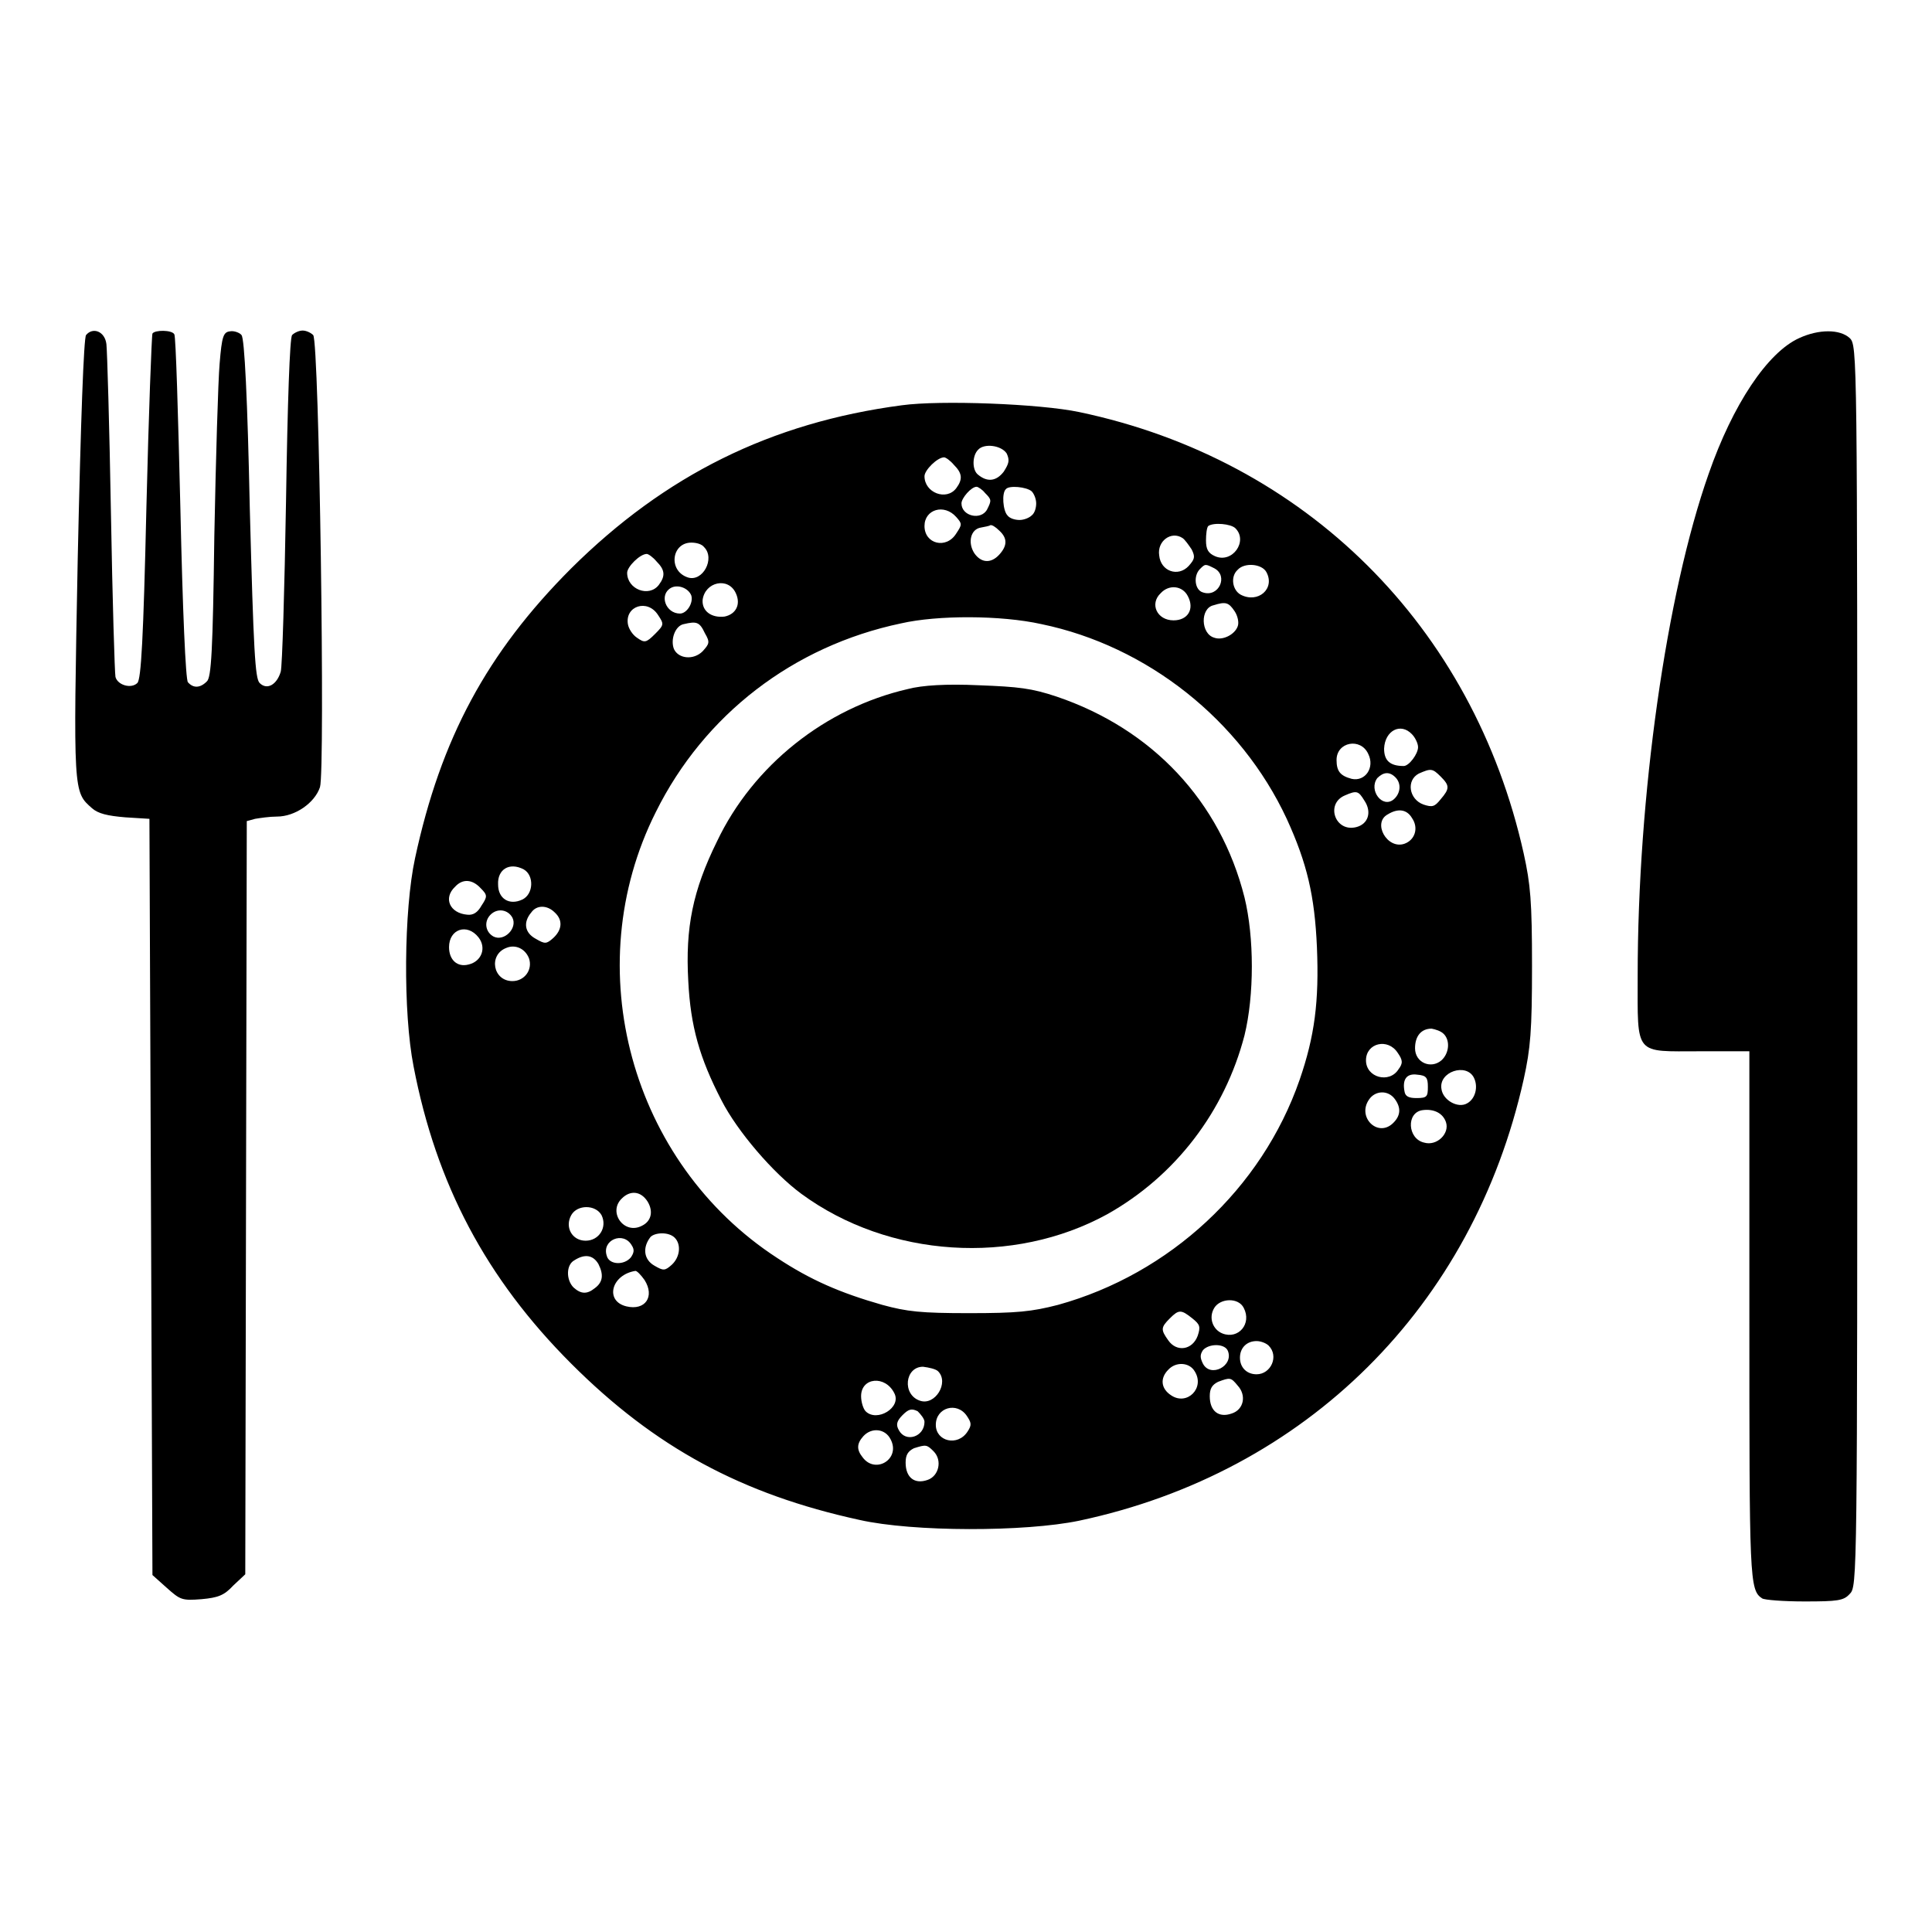<?xml version="1.0" encoding="utf-8"?>
<!-- Svg Vector Icons : http://www.onlinewebfonts.com/icon -->
<!DOCTYPE svg PUBLIC "-//W3C//DTD SVG 1.1//EN" "http://www.w3.org/Graphics/SVG/1.1/DTD/svg11.dtd">
<svg version="1.1" xmlns="http://www.w3.org/2000/svg" xmlns:xlink="http://www.w3.org/1999/xlink" x="0px" y="0px" viewBox="0 0 256 256" enable-background="new 0 0 256 256" xml:space="preserve">
<g><g><g><path fill="#000000" d="M11.4,44.4c-0.3,0.4-0.7,11.2-1.1,29.6c-0.6,31.2-0.6,30.9,1.9,33.1c0.8,0.7,2,1,4.4,1.2l3.2,0.2l0.2,50.1l0.2,50.1l1.9,1.7c1.8,1.6,2,1.7,4.6,1.5c2.2-0.2,3-0.5,4.2-1.8l1.6-1.5l0.1-49.9l0.1-49.9l1.1-0.3c0.6-0.1,1.9-0.3,2.9-0.3c2.4,0,5-1.8,5.7-3.9c0.7-2.2-0.1-59-0.9-59.9c-0.3-0.3-0.9-0.6-1.4-0.6c-0.5,0-1.1,0.3-1.4,0.6c-0.3,0.4-0.6,8.8-0.8,22c-0.2,11.8-0.5,21.9-0.7,22.6c-0.5,1.7-1.8,2.5-2.8,1.5c-0.6-0.6-0.8-4.3-1.3-23.1c-0.3-14.4-0.7-22.6-1.1-23c-0.2-0.3-1-0.6-1.5-0.5c-0.9,0.1-1.1,0.6-1.4,4.3c-0.2,2.3-0.5,12.5-0.7,22.8c-0.2,15.3-0.4,18.8-1,19.3c-0.9,0.9-1.8,0.9-2.5,0.1c-0.3-0.3-0.7-9.5-1-23.1c-0.3-12.4-0.6-22.7-0.8-23c-0.3-0.6-2.6-0.6-2.9-0.1c-0.1,0.2-0.5,10.6-0.8,23c-0.4,17.5-0.7,22.8-1.2,23.3c-0.8,0.8-2.6,0.3-2.9-0.8c-0.1-0.4-0.4-10.2-0.6-21.7c-0.2-11.5-0.5-21.6-0.6-22.4C13.9,43.9,12.3,43.3,11.4,44.4z"/><path fill="#000000" d="M238.4,44.8c-4.2,1.9-8.8,8.8-12,18c-5.6,15.9-9.4,42.7-9.4,66.5c0,10.7-0.5,10,8.3,10h6.5v35c0,35,0,36.4,1.7,37.5c0.3,0.2,2.8,0.4,5.6,0.4c4.4,0,5.2-0.1,6-1c1-1,1-1.6,1-83.2c0-81.5,0-82.2-1-83.2C243.8,43.6,241,43.6,238.4,44.8z"/><path fill="#000000" d="M119.5,53.7c-17.4,2.3-31.4,9.3-43.8,21.6C64.5,86.5,58.4,97.9,55,113.7c-1.5,6.9-1.6,20.5-0.2,27.6c3,15.6,9.6,28.1,20.9,39.4c11.1,11.1,22.6,17.3,38.2,20.7c7.1,1.6,21.9,1.6,29.1,0.1c30.1-6.4,52.2-28.4,58.9-58.5c0.9-4.1,1.1-6.4,1.1-15c0-8.6-0.2-10.8-1.1-14.9C195.2,83,173,60.9,143,54.6C137.8,53.5,124.6,53,119.5,53.7z M133.4,60.1c0.4,0.9,0.3,1.3-0.4,2.4c-1,1.3-2.2,1.4-3.4,0.4c-0.8-0.6-0.8-2.5,0-3.3C130.4,58.7,132.7,59,133.4,60.1z M126.4,61.6c1.1,1.1,1.2,1.9,0.3,3.1c-1.3,1.7-4.2,0.6-4.2-1.6c0-0.8,1.7-2.5,2.6-2.5C125.3,60.6,125.9,61,126.4,61.6z M130.5,65.3c0.9,0.9,0.9,1,0.3,2.2c-0.8,1.5-3.4,0.9-3.4-0.8c0-0.7,1.3-2.2,2-2.2C129.6,64.5,130.2,64.9,130.5,65.3z M136.7,65.1c0.3,0.3,0.6,1,0.6,1.6s-0.2,1.3-0.6,1.6c-0.3,0.3-1,0.6-1.6,0.6s-1.3-0.2-1.6-0.6c-0.6-0.6-0.8-3-0.2-3.5C133.7,64.3,136,64.5,136.7,65.1z M126.7,68.5c0.8,0.9,0.8,1,0,2.2c-1.3,2.1-4.2,1.4-4.2-1C122.5,67.5,125.1,66.7,126.7,68.5z M132.4,70.3c1.1,1,1.1,2,0,3.2c-1.1,1.2-2.4,1.1-3.3-0.2c-0.9-1.4-0.5-3.2,0.9-3.4c0.5-0.1,1.1-0.2,1.2-0.3C131.4,69.5,131.9,69.8,132.4,70.3z M163.7,70c1.7,1.7-0.4,4.7-2.7,3.7c-0.9-0.4-1.2-0.9-1.2-2.1c0-0.8,0.1-1.7,0.3-1.9C160.8,69.2,163.1,69.4,163.7,70z M156.7,71.3c0.3,0.2,0.8,0.9,1.2,1.5c0.5,1,0.4,1.3-0.4,2.2c-1.4,1.5-3.7,0.7-3.9-1.4C153.3,71.7,155.2,70.3,156.7,71.3z M93.3,72.5c1.5,1.5-0.2,4.7-2.2,4c-2.6-0.9-2.1-4.6,0.5-4.6C92.3,71.9,93,72.1,93.3,72.5z M87,74.4c1.1,1.1,1.2,1.9,0.3,3.1c-1.3,1.7-4.2,0.6-4.2-1.6c0-0.8,1.7-2.5,2.6-2.5C85.9,73.4,86.5,73.8,87,74.4z M160.9,75.3c1.9,1,0.6,3.9-1.5,3.2c-1.1-0.3-1.3-2.2-0.4-3.1C159.7,74.7,159.7,74.7,160.9,75.3z M167.8,75.8c1.2,2.2-1.1,4.2-3.4,3c-1.1-0.6-1.4-2.4-0.4-3.3C164.9,74.5,167.2,74.7,167.8,75.8z M91.6,78.9c0.3,1-0.6,2.4-1.5,2.4c-1.9,0-2.8-2.5-1.2-3.4C89.8,77.4,91.2,77.9,91.6,78.9z M97.5,78.6c0.7,1.5,0,2.8-1.5,3.1c-1.7,0.2-3-0.7-2.9-2.2C93.4,77.1,96.5,76.4,97.5,78.6z M157.4,79c0.9,1.7,0,3.2-1.9,3.2c-2.2,0-3.2-2.2-1.7-3.6C154.9,77.4,156.7,77.6,157.4,79z M163.6,81c0.4,0.6,0.6,1.5,0.4,2c-0.4,1.1-2,1.9-3.1,1.5c-1.8-0.5-1.9-3.9-0.1-4.3C162.4,79.7,162.8,79.8,163.6,81z M87.2,81.5c0.8,1.2,0.8,1.3-0.4,2.5c-1.2,1.2-1.4,1.2-2.4,0.5c-0.6-0.4-1.1-1.2-1.2-1.8C82.8,80.3,85.8,79.3,87.2,81.5z M138,82.7c14,2.9,26.4,12.7,32.5,25.8c2.7,5.9,3.7,10.2,4,17c0.3,7.2-0.3,11.8-2.3,17.6c-5,14.4-17.2,25.7-32,29.8c-3.5,0.9-5.4,1.1-11.8,1.1c-6.4,0-8.2-0.2-11.5-1.1c-5.6-1.6-9.5-3.3-13.9-6.2c-19.4-12.6-26.5-38.4-16.1-59.1c6.4-12.9,18.2-22,32.5-25C124.2,81.5,132.6,81.5,138,82.7z M93.4,83.9c0.7,1.2,0.6,1.4-0.3,2.4c-1.2,1.2-3.2,1-3.8-0.3c-0.5-1.3,0.2-3.1,1.3-3.3C92.3,82.3,92.7,82.4,93.4,83.9z M187.1,97.3c0.4,0.4,0.8,1.2,0.8,1.7c0,0.9-1.2,2.5-1.9,2.5c-1.8,0-2.6-0.7-2.6-2.3C183.5,96.8,185.6,95.7,187.1,97.3z M181.3,99.9c0.9,1.8-0.4,3.7-2.2,3.3c-1.5-0.4-2-1-2-2.5C177.1,98.3,180.3,97.7,181.3,99.9z M190.9,102.9c1.2,1.2,1.2,1.6,0,3c-0.8,1-1.1,1.1-2.3,0.7c-1.9-0.7-2.3-3.2-0.6-4.1C189.6,101.8,189.8,101.8,190.9,102.9z M184.9,103c0.8,0.8,0.7,2.1-0.2,2.9c-1.5,1.3-3.4-1.2-2.2-2.8C183.3,102.3,184.1,102.2,184.9,103z M180.8,106.1c1,1.5,0.5,3.1-1.1,3.5c-2.8,0.7-4.1-3.1-1.5-4.2C179.8,104.7,180,104.8,180.8,106.1z M187.1,108.4c0.9,1.3,0.4,2.9-1,3.4c-2.3,0.8-4.3-2.8-2.2-3.9C185.2,107.1,186.4,107.2,187.1,108.4z M69.4,115.2c1.4,0.8,1.3,3.3-0.2,4c-1.7,0.8-3.2-0.1-3.2-2C65.9,115.2,67.5,114.2,69.4,115.2z M63.7,117.7c0.9,0.9,0.9,1.1,0.1,2.3c-0.5,0.9-1.1,1.3-1.9,1.2c-2.3-0.2-3.2-2.2-1.6-3.7C61.3,116.4,62.6,116.5,63.7,117.7z M73.5,120.9c1.1,1,1,2.3-0.2,3.4c-0.9,0.8-1.1,0.8-2.3,0.1c-1.5-0.8-1.7-2.2-0.6-3.5C71.1,119.9,72.5,119.9,73.5,120.9z M67.9,121.6c0.7,1.4-1.1,3.2-2.5,2.5c-1.1-0.6-1.3-2-0.4-2.9C65.9,120.3,67.3,120.5,67.9,121.6z M63.4,124.2c1.1,1.4,0.4,3.2-1.3,3.6c-1.5,0.4-2.6-0.6-2.6-2.3C59.5,123.1,61.9,122.3,63.4,124.2z M70.1,127c0.5,1.5-0.6,3-2.2,3c-2.6,0-3.2-3.5-0.8-4.4C68.3,125.1,69.6,125.7,70.1,127z M191.3,137c0.9,0.9,0.7,2.6-0.3,3.5c-1.4,1.2-3.5,0.3-3.5-1.6c0-1.6,0.8-2.6,2.2-2.6C190.2,136.4,190.9,136.6,191.3,137z M185.2,139.5c0.7,1,0.7,1.4,0.1,2.2c-1.2,1.9-4.3,1.1-4.3-1.2C181,138.2,183.9,137.5,185.2,139.5z M195.3,142.8c0.6,1.2,0.2,2.8-0.9,3.4c-1.2,0.7-3.2-0.4-3.4-1.9C190.6,142,194.3,140.8,195.3,142.8z M189.2,144c0,1.3-0.1,1.5-1.5,1.5c-1,0-1.5-0.2-1.6-0.9c-0.3-1.6,0.3-2.4,1.7-2.2C189,142.5,189.2,142.8,189.2,144z M184.8,145.6c0.9,1.2,0.8,2.3-0.3,3.3c-2,1.8-4.7-0.9-3.1-3.2C182.2,144.5,183.9,144.4,184.8,145.6z M191.6,148.7c0.5,1.5-1.2,3.2-2.9,2.7c-2.2-0.5-2.4-4-0.2-4.3C190,146.9,191.2,147.5,191.6,148.7z M85.8,159.2c0.8,1.3,0.5,2.6-0.7,3.2c-2.4,1.3-4.6-1.8-2.7-3.6C83.5,157.7,84.9,157.8,85.8,159.2z M79.7,161c0.8,1.6-0.3,3.4-2.1,3.4c-1.8,0-2.8-1.8-1.9-3.4C76.5,159.6,78.9,159.6,79.7,161z M89.4,164c0.9,0.9,0.7,2.6-0.4,3.6c-0.9,0.8-1.1,0.8-2.3,0.1c-1.4-0.8-1.6-2.4-0.5-3.8C86.8,163.3,88.6,163.2,89.4,164z M83.7,165c0.4,0.6,0.3,1-0.1,1.6c-0.9,1.1-2.9,1-3.2-0.2C79.7,164.3,82.6,163.1,83.7,165z M79.3,167.5c0.7,1.4,0.6,2.4-0.5,3.2c-1,0.8-1.8,0.8-2.8-0.1c-1-1-1-3,0.1-3.6C77.5,166.1,78.6,166.3,79.3,167.5z M85.4,169.6c1.4,2.2,0.1,4.1-2.4,3.5c-2.9-0.7-2-4.2,1.2-4.7C84.4,168.4,84.9,168.9,85.4,169.6z M164.8,173.3c1.1,2.1-0.7,4.2-2.8,3.4c-1.3-0.5-1.9-2.1-1.1-3.4S164.1,171.9,164.8,173.3z M158,174.7c1,0.8,1.1,1.1,0.7,2.3c-0.7,1.9-2.8,2.2-3.9,0.6c-1-1.4-1-1.7,0.2-2.9C156.2,173.5,156.5,173.5,158,174.7z M168.1,178.3c1.4,1.4,0.3,3.8-1.6,3.8c-1.3,0-2.2-0.9-2.2-2.2s0.9-2.2,2.2-2.2C167.1,177.7,167.8,178,168.1,178.3z M162.7,179c0.8,2-2.3,3.6-3.3,1.7c-0.4-0.8-0.4-1.2,0-1.8C160.2,178,162.3,178,162.7,179z M158.3,181.7c1.4,2.2-1,4.6-3.1,3.2c-1.4-0.9-1.5-2.3-0.4-3.4C155.8,180.4,157.6,180.5,158.3,181.7z M124.3,181.7c1.5,1.5-0.4,4.6-2.4,3.9c-2.4-0.8-2-4.5,0.4-4.5C123.1,181.2,124,181.4,124.3,181.7z M118.5,184.6c1,1.9-2.3,3.9-3.8,2.4c-0.3-0.3-0.6-1.2-0.6-2C114.1,182.5,117.3,182.2,118.5,184.6z M164,183.6c1.2,1.3,0.8,3.2-0.8,3.7c-1.7,0.6-2.9-0.3-2.9-2.3c0-1,0.3-1.5,1.1-1.9C163,182.5,163.1,182.5,164,183.6z M122.5,188.4c0,2-2.5,2.8-3.4,1.1c-0.4-0.7-0.3-1.2,0.5-2s1.2-0.9,2-0.5C122,187.4,122.5,188,122.5,188.4z M128.1,187.6c0.6,0.9,0.7,1.2,0.1,2.1c-1.3,2-4.2,1.3-4.2-0.9C124,186.5,126.8,185.7,128.1,187.6z M118,190.7c1.4,2.6-2,4.7-3.7,2.4c-0.8-1-0.8-1.8,0.1-2.8C115.5,189.1,117.3,189.3,118,190.7z M123.7,192.3c1.2,1.2,0.7,3.3-0.8,3.8c-1.7,0.6-2.9-0.3-2.9-2.3c0-1,0.3-1.5,1.1-1.9C122.7,191.4,122.8,191.4,123.7,192.3z"/><path fill="#000000" d="M120.3,91.3c-10.9,2.5-20.5,10.1-25.3,20.2c-3.2,6.5-4.2,11.4-3.8,18.5c0.3,6,1.5,10.2,4.4,15.8c2.1,4.1,6.8,9.6,10.6,12.4c11.6,8.5,28.1,9.5,40.5,2.7c9.1-5.1,15.6-13.7,18.2-23.7c1.3-5.3,1.3-13,0-18.3c-3.2-12.7-12.2-22.3-24.9-26.6c-3.3-1.1-5-1.3-10.3-1.5C125.4,90.6,122.2,90.8,120.3,91.3z"/></g></g></g>
</svg>